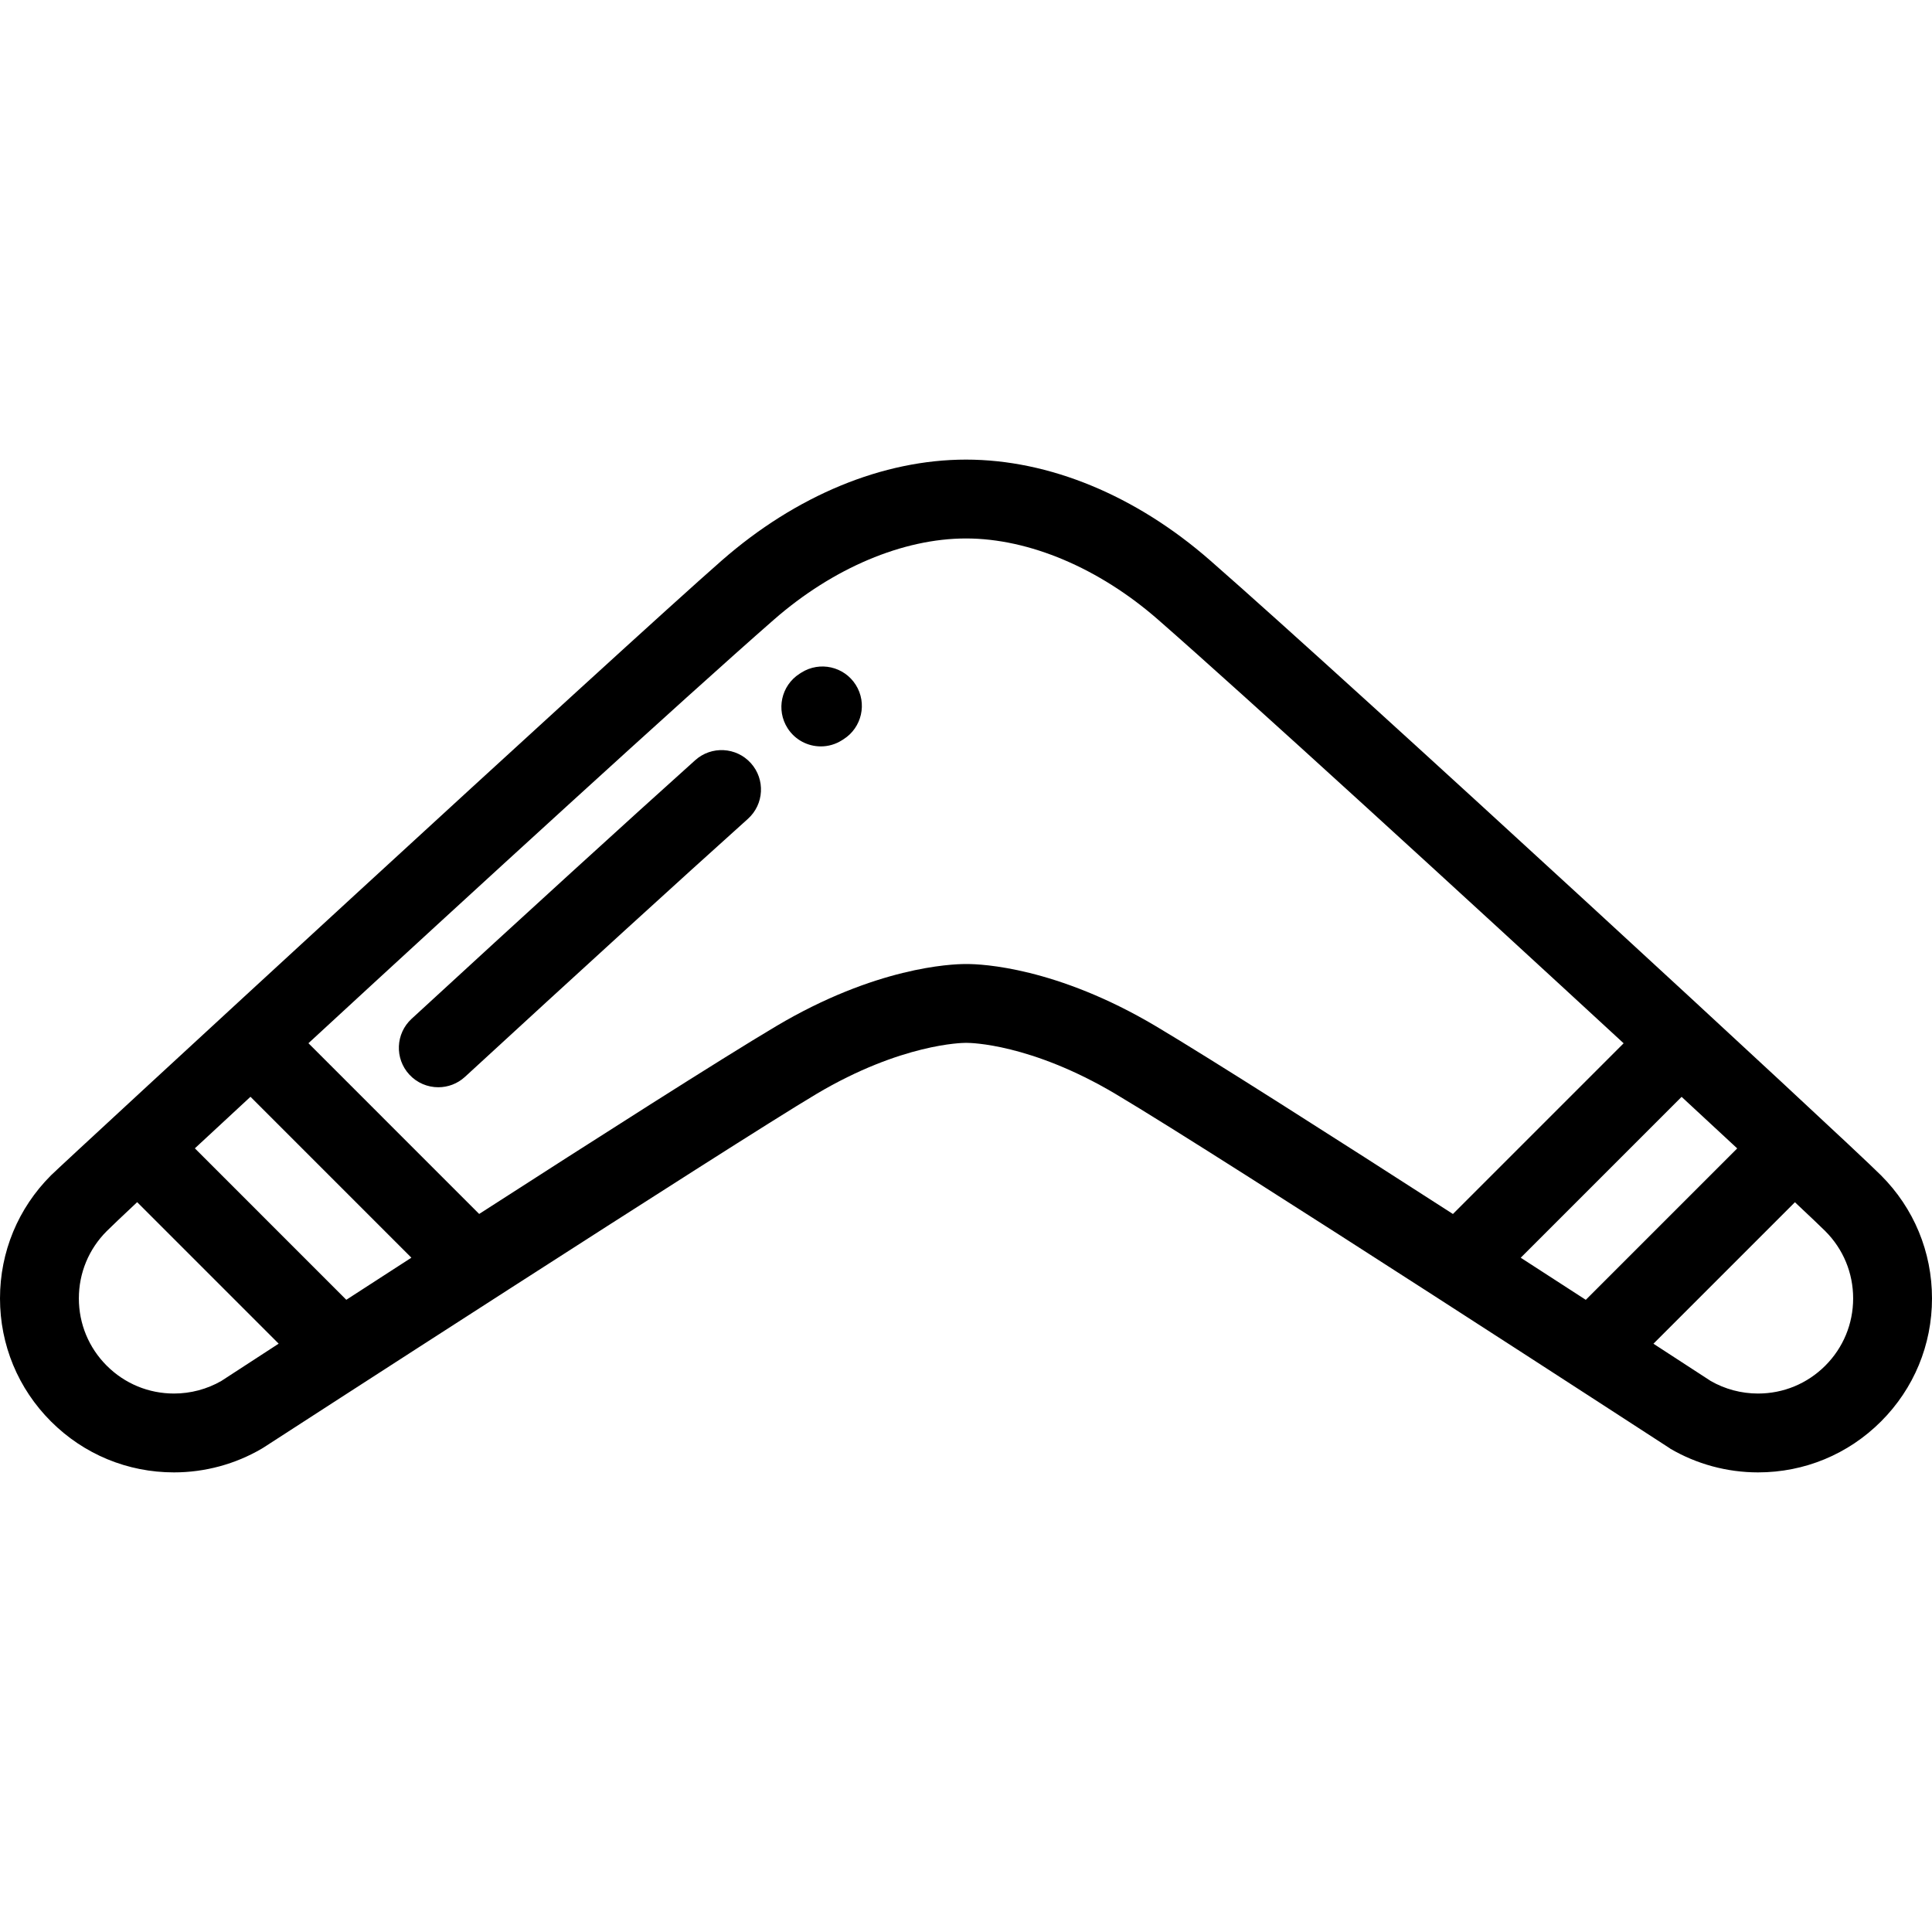 <?xml version="1.0" encoding="iso-8859-1"?>
<!-- Generator: Adobe Illustrator 19.0.0, SVG Export Plug-In . SVG Version: 6.00 Build 0)  -->
<svg version="1.1" id="Layer_1" xmlns="http://www.w3.org/2000/svg" xmlns:xlink="http://www.w3.org/1999/xlink" x="0px" y="0px"
	 viewBox="0 0 512 512" style="enable-background:new 0 0 512 512;" xml:space="preserve">
<g>
	<g>
		<path d="M198.996,202.251c-3.856-4.293-10.462-4.65-14.756-0.794c-17.635,15.833-45.032,40.815-75.164,68.538
			c-4.246,3.907-4.522,10.517-0.614,14.764c2.059,2.239,4.871,3.374,7.691,3.374c2.528,0,5.065-0.912,7.074-2.76
			c30.072-27.669,57.399-52.587,74.975-68.367C202.495,213.152,202.851,206.545,198.996,202.251z"/>
	</g>
</g>
<g>
	<g>
		<path d="M226.784,181.491c-3.085-4.877-9.539-6.329-14.416-3.244l-0.49,0.313c-4.857,3.117-6.266,9.582-3.149,14.437
			c1.996,3.11,5.363,4.807,8.803,4.807c1.932,0,3.887-0.536,5.634-1.658l0.374-0.238
			C228.416,192.823,229.869,186.368,226.784,181.491z"/>
	</g>
</g>
<g>
	<g>
		<path d="M498.495,311.486c-9.845-9.844-139.155-129.173-177.8-162.974c-19.688-17.224-42.663-26.711-64.695-26.712
			c-22.027,0-45.004,9.486-64.695,26.71C166.28,170.4,16.972,308.018,13.506,311.485C4.797,320.194,0,331.774,0,344.09
			c0,12.316,4.796,23.896,13.506,32.605c8.708,8.708,20.287,13.504,32.602,13.504c8.21,0,16.276-2.188,23.324-6.326l-0.002-0.004
			c0.163-0.094,0.324-0.193,0.484-0.297c1.362-0.887,124.728-80.748,146.424-93.644c22.543-13.399,38.836-13.553,39.457-13.555
			c0.268,0.014,0.28,0.009,0.544,0.002c0.674,0,16.78,0.154,39.323,13.554c29.331,17.435,146.64,93.768,146.92,93.924l-0.013,0.019
			c7.049,4.139,15.114,6.326,23.324,6.327c12.313,0,23.893-4.797,32.602-13.504C507.204,367.986,512,356.406,512,344.09
			C512,331.774,507.203,320.194,498.495,311.486z M58.661,365.964c-3.798,2.184-8.132,3.337-12.552,3.337
			c-6.733,0-13.064-2.623-17.826-7.383c-4.762-4.763-7.384-11.094-7.384-17.828c0-6.733,2.623-13.065,7.385-17.829
			c1.148-1.148,3.962-3.822,8.066-7.676l37.499,37.5C65.662,361.404,60.11,365.019,58.661,365.964z M91.774,344.458L51.64,304.322
			c4.465-4.149,9.419-8.741,14.739-13.664l42.641,42.642C102.963,337.213,97.158,340.969,91.774,344.458z M306.338,271.967
			c-26.399-15.694-46.282-16.488-49.999-16.488c-0.186-0.001-0.301-0.001-0.483,0c-3.75,0-23.795,0.795-50.196,16.487
			c-14.686,8.73-47.643,29.759-78.675,49.743L81.74,276.463c43.061-39.73,99.88-91.717,123.323-112.223
			c15.652-13.69,34.216-21.542,50.935-21.542c16.723,0.001,35.288,7.854,50.938,21.544c23.432,20.495,80.273,72.501,123.343,112.24
			l-45.238,45.239C353.892,301.66,321.141,280.765,306.338,271.967z M403.007,333.311l42.634-42.635
			c5.323,4.925,10.274,9.516,14.739,13.665l-40.129,40.129C414.832,340.959,409.034,337.205,403.007,333.311z M483.719,361.918
			c-4.763,4.762-11.093,7.383-17.826,7.383c-4.419-0.001-8.755-1.154-12.552-3.339l-0.204-0.133
			c-3.135-2.041-8.334-5.425-14.96-9.73l37.495-37.495c4.092,3.842,6.898,6.51,8.046,7.658c4.763,4.762,7.384,11.093,7.384,17.827
			S488.479,357.157,483.719,361.918z"/>
	</g>
</g>
<g>
</g>
<g>
</g>
<g>
</g>
<g>
</g>
<g>
</g>
<g>
</g>
<g>
</g>
<g>
</g>
<g>
</g>
<g>
</g>
<g>
</g>
<g>
</g>
<g>
</g>
<g>
</g>
<g>
</g>
</svg>
